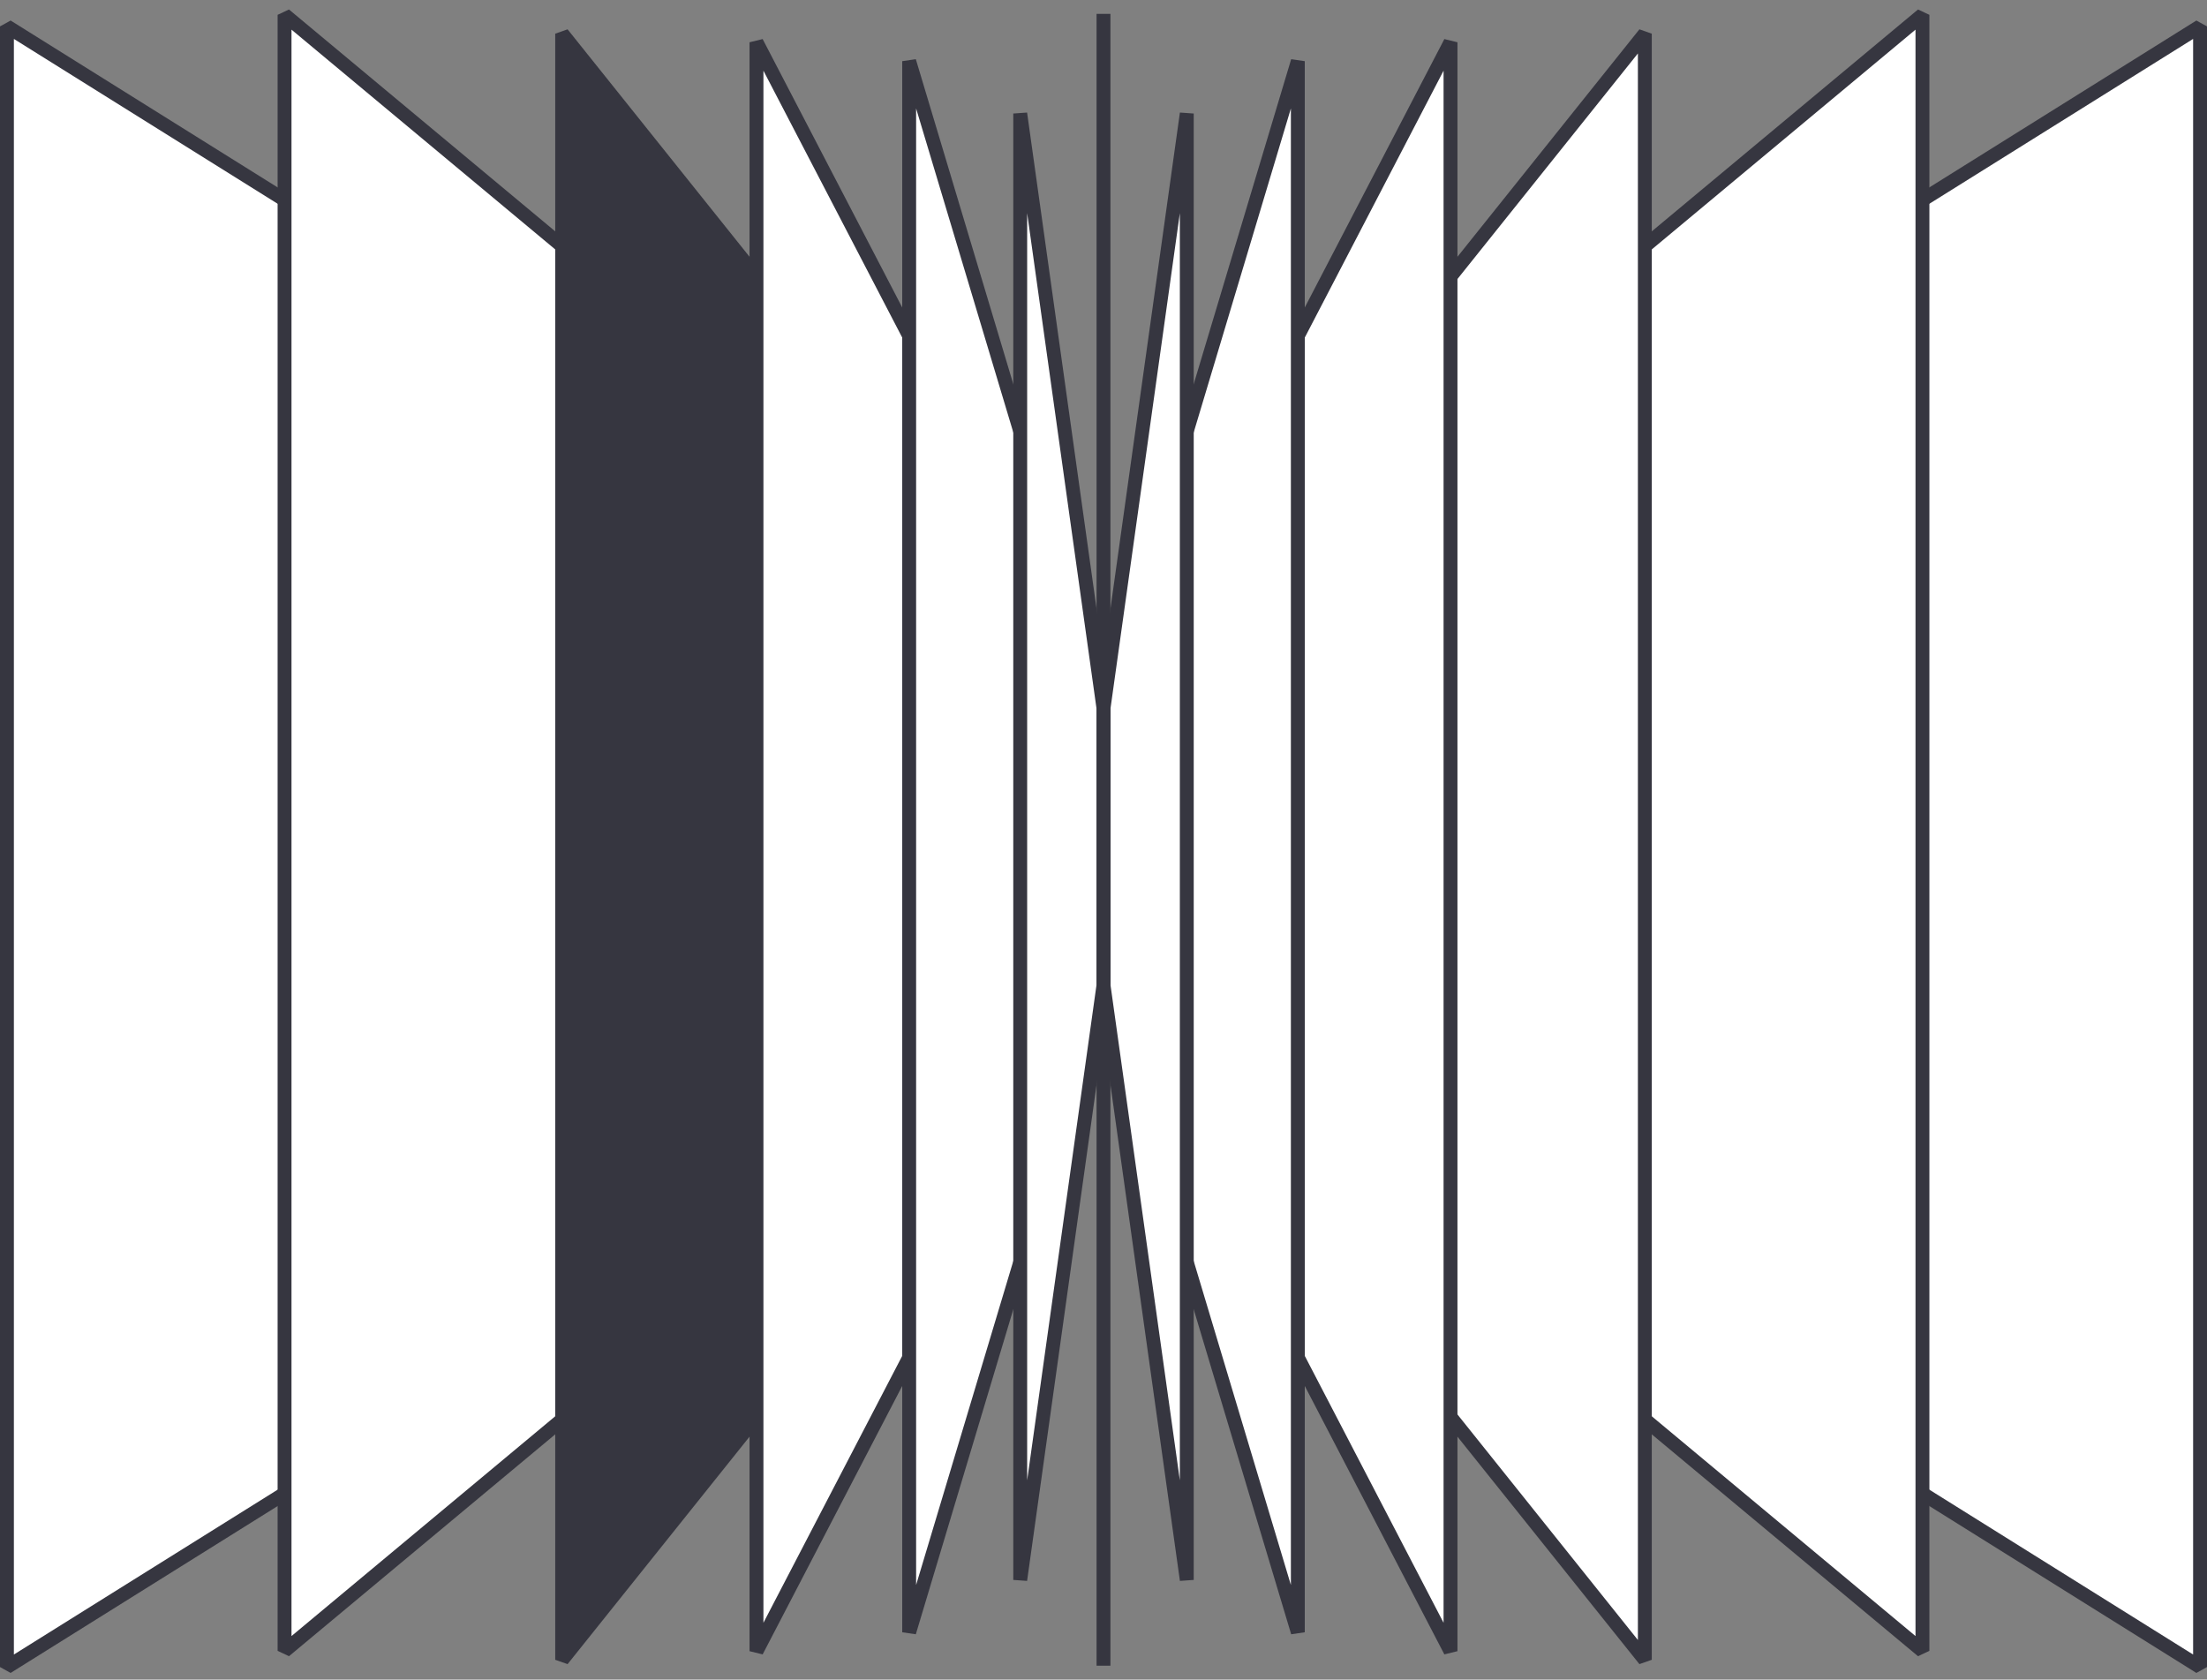 <?xml version="1.0" encoding="UTF-8"?> <svg xmlns="http://www.w3.org/2000/svg" width="159" height="121" viewBox="0 0 159 121" fill="none"><rect x="0" y="0" width="159" height="121" fill="#808080" stroke="none"/><path d="M79.5 70.723V51.277L158.5 1.902V120.098L79.5 70.723Z" fill="white" stroke="#363640" stroke-linejoin="bevel"></path><path d="M79.5 69.766V50.234L138.5 1.068V118.932L79.5 69.766Z" fill="white" stroke="#363640" stroke-linejoin="bevel"></path><path d="M79.5 70.825V51.175L118.5 2.425V119.575L79.5 70.825Z" fill="white" stroke="#363640" stroke-linejoin="bevel"></path><path d="M79.5 70.878V51.122L104.5 3.045V118.955L79.5 70.878Z" fill="white" stroke="#363640" stroke-linejoin="bevel"></path><path d="M79.5 70.927V51.073L93.5 4.407V117.593L79.5 70.927Z" fill="white" stroke="#363640" stroke-linejoin="bevel"></path><path d="M79.5 70.965V51.035L85.5 8.178V113.822L79.5 70.965Z" fill="white" stroke="#363640" stroke-linejoin="bevel"></path><path d="M79.5 70.723V51.277L0.5 1.902V120.098L79.5 70.723Z" fill="white" stroke="#363640" stroke-linejoin="bevel"></path><path d="M79.5 69.766V50.234L20.5 1.068V118.932L79.5 69.766Z" fill="white" stroke="#363640" stroke-linejoin="bevel"></path><path d="M79.5 70.825V51.175L40.5 2.425V119.575L79.5 70.825Z" fill="#363640" stroke="#363640" stroke-linejoin="bevel"></path><path d="M79.5 70.878V51.122L54.5 3.045V118.955L79.5 70.878Z" fill="white" stroke="#363640" stroke-linejoin="bevel"></path><path d="M79.5 70.927V51.073L65.5 4.407V117.593L79.5 70.927Z" fill="white" stroke="#363640" stroke-linejoin="bevel"></path><path d="M79.5 70.965V51.035L73.5 8.178V113.822L79.5 70.965Z" fill="white" stroke="#363640" stroke-linejoin="bevel"></path><rect x="79" y="1" width="1" height="119" fill="#363640"></rect></svg> 